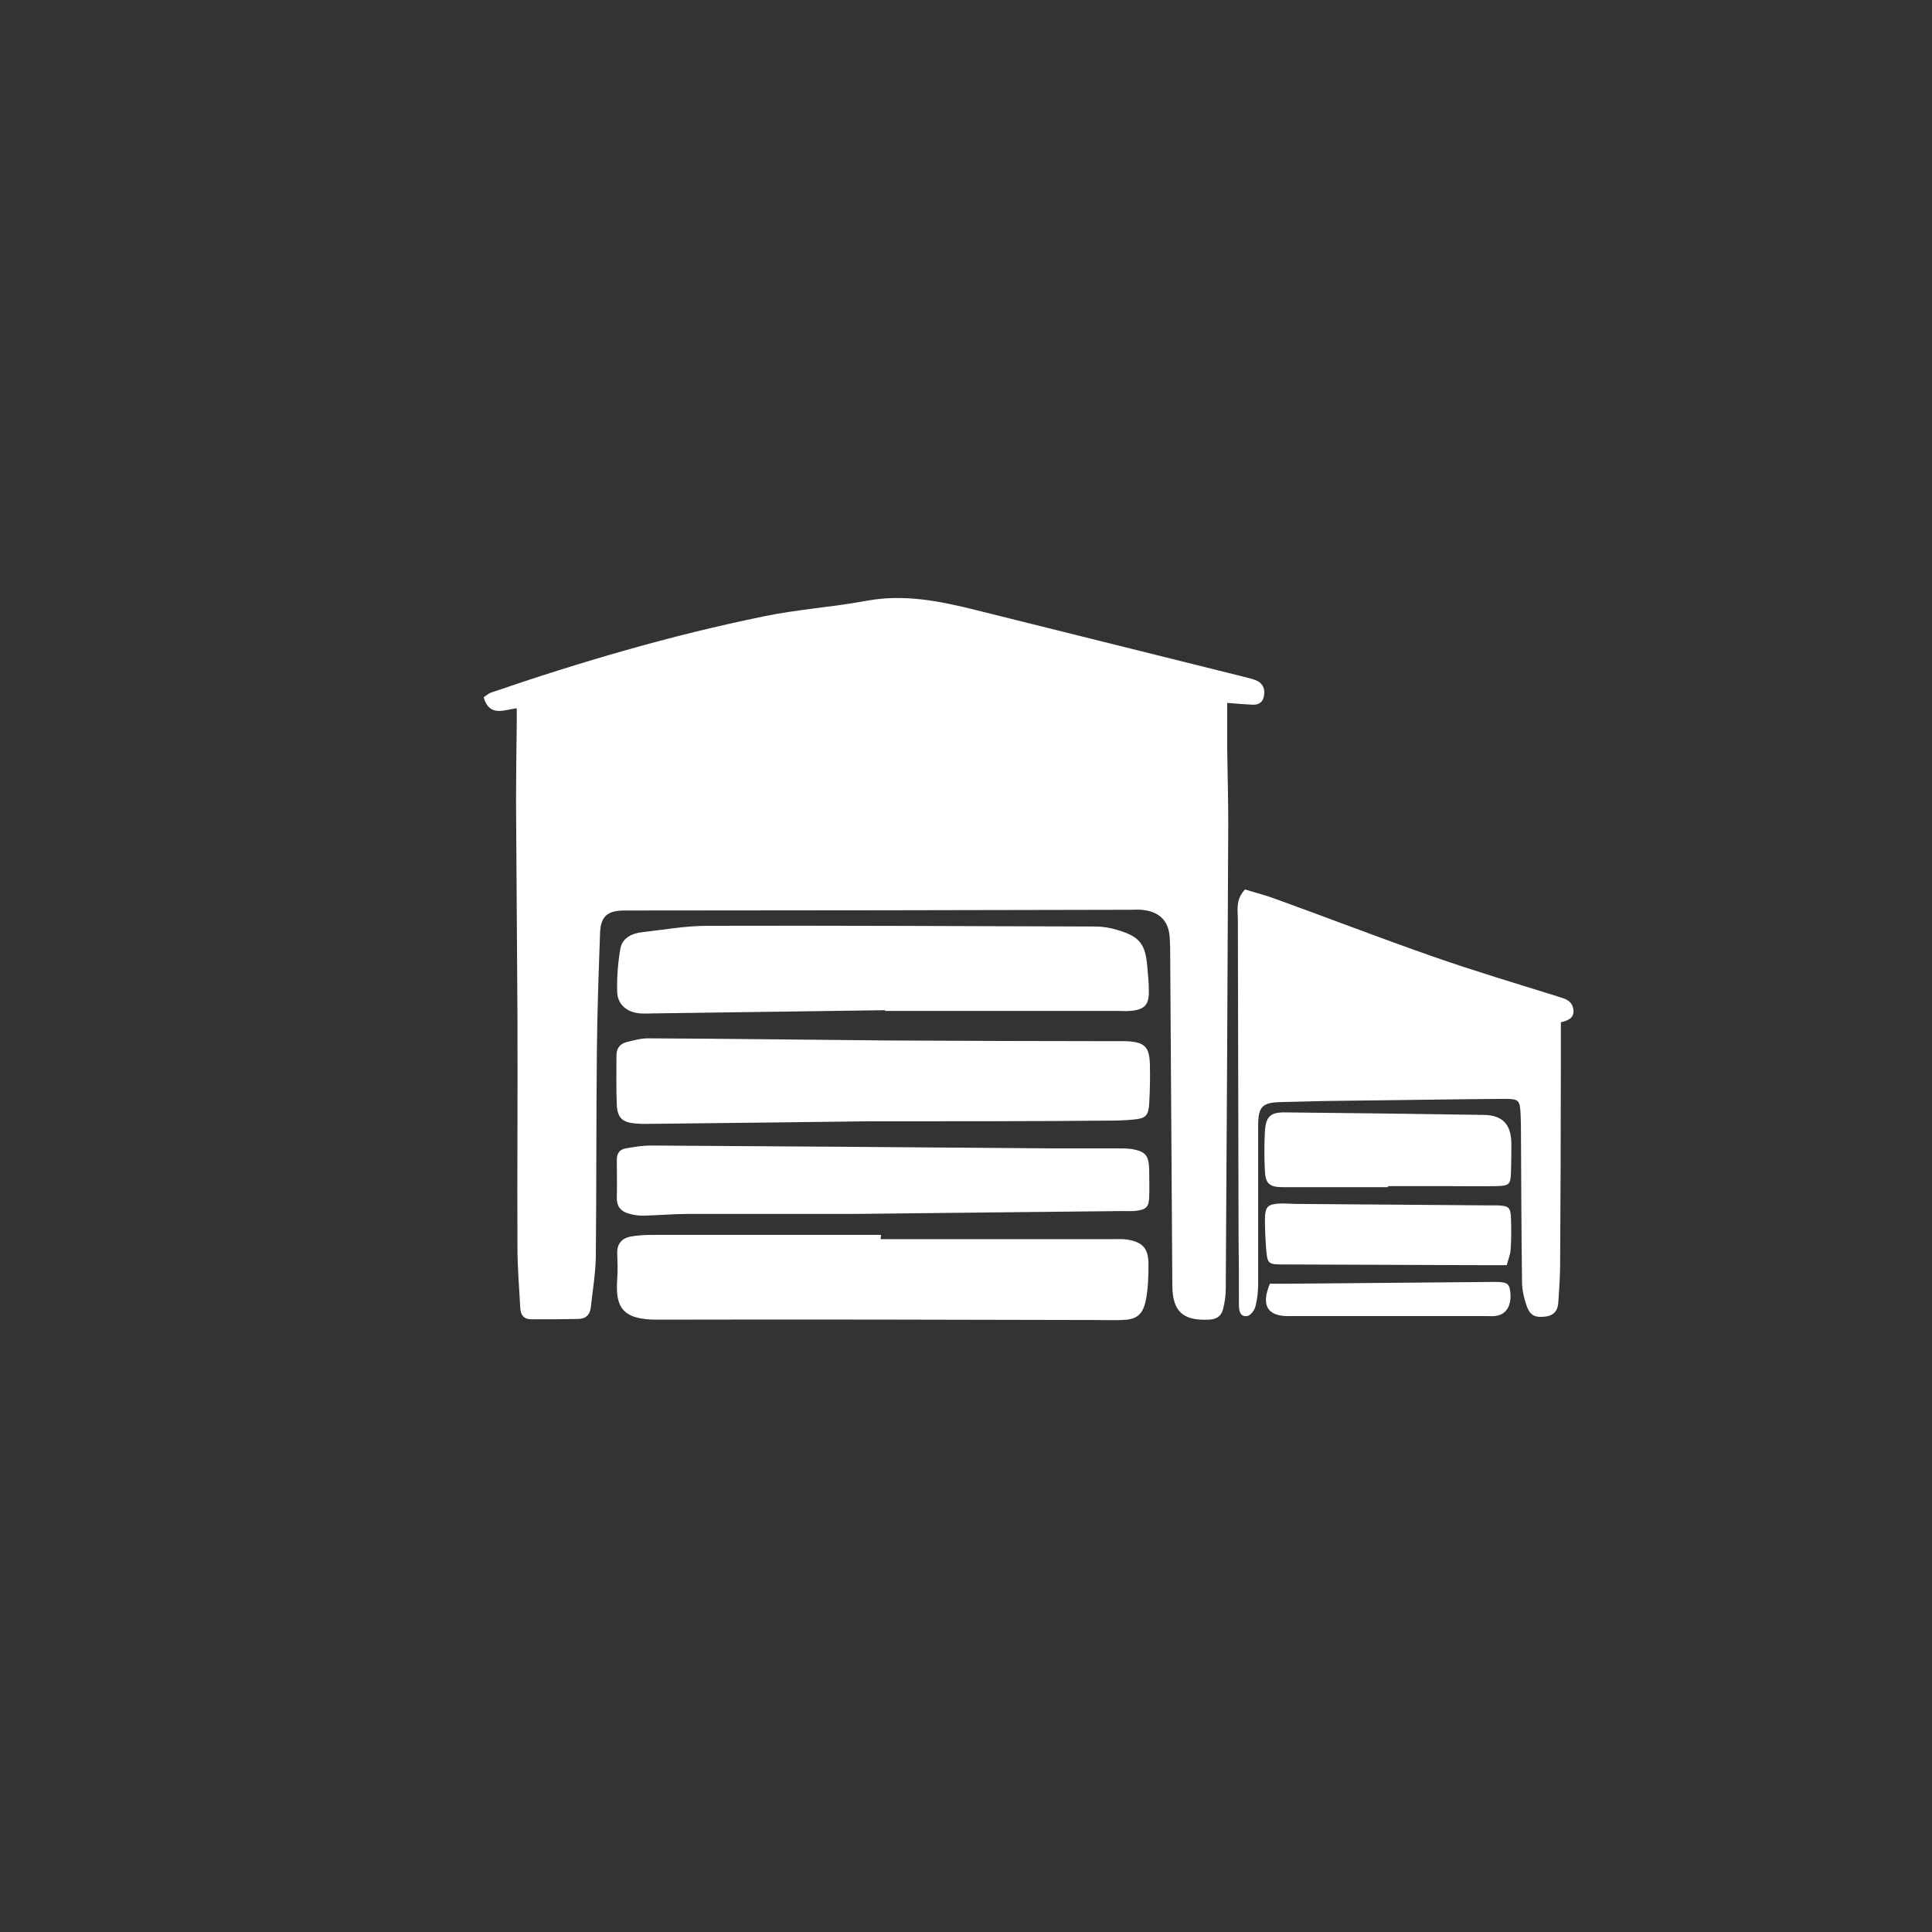 <svg width="168" height="168" viewBox="0 0 168 168" fill="none" xmlns="http://www.w3.org/2000/svg">
<rect x="0" y="0" width="168" height="168" fill="#333333" stroke="none"/>
<path d="M44.934 61.585C43.789 61.74 42.55 62.359 42.055 60.625C42.271 60.501 42.457 60.315 42.705 60.222C50.477 57.559 58.374 55.237 66.425 53.596C69.397 52.977 72.432 52.791 75.405 52.233C78.625 51.645 81.722 52.264 84.818 53.038C92.653 54.989 100.487 56.94 108.321 58.891C108.693 58.984 109.065 59.077 109.374 59.232C109.87 59.51 110.025 60.006 109.901 60.563C109.777 61.151 109.374 61.306 108.879 61.275C108.136 61.244 107.423 61.182 106.711 61.12C106.711 62.483 106.711 63.783 106.711 65.053C106.742 67.252 106.804 69.45 106.804 71.618C106.742 85.119 106.68 98.589 106.587 112.09C106.587 112.678 106.494 113.298 106.34 113.886C106.185 114.474 105.72 114.753 105.07 114.753C102.871 114.846 101.973 114.041 101.942 111.842C101.881 102.274 101.819 92.706 101.757 83.137C101.757 82.673 101.757 82.208 101.726 81.744C101.695 80.133 100.89 79.266 99.279 79.112C98.908 79.081 98.536 79.112 98.165 79.112C83.828 79.142 69.521 79.174 55.184 79.174C54.843 79.174 54.534 79.174 54.193 79.174C52.8 79.204 52.242 79.7 52.181 81.093C52.057 84.531 51.933 87.999 51.902 91.436C51.84 97.412 51.871 103.389 51.809 109.365C51.778 110.79 51.53 112.245 51.375 113.669C51.313 114.32 50.942 114.691 50.261 114.691C48.898 114.722 47.567 114.722 46.204 114.722C45.554 114.722 45.275 114.351 45.244 113.762C45.151 111.997 44.996 110.232 44.996 108.467C44.965 101.748 45.027 95.028 44.996 88.308C44.965 82.115 44.904 75.891 44.873 69.698C44.873 67.469 44.904 65.239 44.934 63.009C44.934 62.545 44.934 62.08 44.934 61.585Z" fill="white"/>
<path d="M108.259 77.346C109.188 77.625 110.148 77.873 111.046 78.213C115.567 79.855 120.057 81.589 124.578 83.168C128.201 84.438 131.855 85.521 135.509 86.667C136.128 86.853 136.686 87.008 136.81 87.751C136.934 88.556 136.314 88.742 135.726 88.897C135.726 90.228 135.726 91.498 135.726 92.767C135.726 98.496 135.695 104.256 135.664 109.984C135.664 111.068 135.571 112.121 135.509 113.205C135.478 113.886 135.2 114.351 134.456 114.474C133.558 114.598 133.094 114.443 132.784 113.638C132.536 112.957 132.351 112.183 132.351 111.471C132.289 107.166 132.289 102.893 132.258 98.589C132.258 98.032 132.258 97.474 132.227 96.917C132.165 95.616 132.072 95.554 130.709 95.554C129.626 95.554 128.573 95.585 127.489 95.585C123.371 95.647 119.283 95.678 115.165 95.74C113.895 95.771 112.656 95.802 111.387 95.833C109.777 95.864 109.405 96.236 109.405 97.846C109.405 102.429 109.405 106.981 109.405 111.564C109.405 112.245 109.343 112.957 109.157 113.638C109.064 113.979 108.693 114.443 108.414 114.443C107.795 114.505 107.733 113.917 107.733 113.453C107.733 111.502 107.733 109.52 107.702 107.569C107.671 98.341 107.671 89.082 107.64 79.855C107.609 78.988 107.485 78.183 108.259 77.346Z" fill="white"/>
<path d="M76.953 87.844C70.234 87.937 63.514 88.03 56.794 88.123C56.423 88.123 56.051 88.154 55.68 88.123C54.503 88.03 53.698 87.349 53.667 86.234C53.636 84.995 53.729 83.725 53.946 82.487C54.1 81.589 54.937 81.155 55.834 81.062C57.724 80.846 59.643 80.505 61.532 80.505C72.773 80.474 84.013 80.536 95.285 80.567C95.935 80.567 96.585 80.691 97.205 80.877C99.156 81.465 99.62 82.115 99.775 84.19C99.837 84.84 99.899 85.49 99.899 86.141C99.93 87.379 99.527 87.813 98.258 87.906C97.886 87.937 97.514 87.906 97.143 87.906C90.423 87.906 83.704 87.906 76.984 87.906C76.953 87.875 76.953 87.875 76.953 87.844Z" fill="white"/>
<path d="M75.467 97.505C70.048 97.567 63.483 97.66 56.887 97.722C56.33 97.722 55.773 97.753 55.215 97.691C54.131 97.598 53.698 97.195 53.636 96.112C53.574 94.656 53.605 93.232 53.605 91.776C53.605 91.188 53.884 90.785 54.441 90.631C55.06 90.476 55.711 90.29 56.33 90.29C63.266 90.321 70.234 90.414 77.17 90.476C83.796 90.507 90.423 90.538 97.05 90.538C97.329 90.538 97.607 90.538 97.886 90.538C99.527 90.6 99.961 91.002 99.992 92.612C100.023 93.727 99.992 94.842 99.93 95.957C99.868 97.01 99.62 97.257 98.598 97.35C97.948 97.412 97.298 97.443 96.647 97.443C89.959 97.505 83.301 97.505 75.467 97.505Z" fill="white"/>
<path d="M76.581 107.755C83.301 107.755 90.02 107.755 96.74 107.755C97.174 107.755 97.576 107.724 98.01 107.786C99.372 108.003 99.868 108.56 99.868 109.953C99.868 111.006 99.837 112.121 99.62 113.143C99.341 114.382 98.784 114.753 97.545 114.784C96.709 114.815 95.873 114.784 95.037 114.784C82.403 114.753 69.738 114.722 57.104 114.753C54.1 114.753 53.512 113.638 53.667 111.316C53.728 110.511 53.698 109.737 53.667 108.932C53.667 108.157 54.069 107.693 54.781 107.538C55.432 107.414 56.082 107.383 56.732 107.383C63.359 107.383 69.986 107.383 76.612 107.383C76.581 107.538 76.581 107.662 76.581 107.755Z" fill="white"/>
<path d="M74.569 105.556C71.318 105.556 65.62 105.556 59.953 105.556C58.591 105.556 57.259 105.68 55.897 105.711C55.494 105.711 55.061 105.649 54.658 105.525C54.008 105.34 53.636 104.937 53.636 104.194C53.667 103.079 53.636 101.964 53.636 100.849C53.636 100.292 53.884 99.951 54.41 99.859C55.123 99.735 55.866 99.611 56.609 99.611C68.128 99.673 79.647 99.766 91.167 99.859C93.18 99.859 95.192 99.859 97.174 99.859C97.608 99.859 98.01 99.859 98.444 99.921C99.62 100.137 99.899 100.478 99.93 101.717C99.93 102.522 99.961 103.296 99.93 104.101C99.899 104.937 99.682 105.154 98.877 105.278C98.475 105.34 98.041 105.309 97.608 105.309C90.702 105.37 83.859 105.463 74.569 105.556Z" fill="white"/>
<path d="M120.707 103.234C117.673 103.234 114.638 103.234 111.603 103.234C110.458 103.234 110.055 102.986 109.993 101.871C109.931 100.695 109.931 99.549 109.993 98.372C110.086 97.041 110.489 96.7 111.851 96.731C117.58 96.793 123.308 96.855 129.037 96.948C130.647 96.979 131.391 97.753 131.422 99.394C131.422 100.23 131.422 101.066 131.391 101.902C131.36 102.986 131.236 103.11 130.183 103.141C128.635 103.172 127.117 103.141 125.569 103.141C123.928 103.141 122.318 103.141 120.676 103.141C120.707 103.172 120.707 103.203 120.707 103.234Z" fill="white"/>
<path d="M131.019 110.015C130.245 110.015 129.595 110.015 128.945 110.015C123.216 109.984 117.487 109.984 111.759 109.953C110.21 109.953 110.21 109.953 110.087 108.436C110.025 107.6 109.994 106.764 109.994 105.928C110.025 104.937 110.241 104.72 111.232 104.658C111.728 104.627 112.254 104.689 112.781 104.689C118.231 104.72 123.681 104.782 129.13 104.813C129.471 104.813 129.781 104.813 130.121 104.813C131.205 104.844 131.36 104.968 131.391 105.99C131.422 106.888 131.422 107.755 131.36 108.653C131.329 109.117 131.143 109.551 131.019 110.015Z" fill="white"/>
<path d="M110.427 111.626C111.077 111.626 111.697 111.626 112.285 111.626C118.169 111.564 124.021 111.533 129.905 111.471C131.019 111.471 131.236 111.564 131.329 112.338C131.453 113.483 131.019 114.258 130.152 114.412C129.874 114.474 129.595 114.443 129.316 114.443C123.588 114.443 117.859 114.443 112.099 114.443C110.241 114.474 109.622 113.545 110.427 111.626Z" fill="white"/>
</svg>
